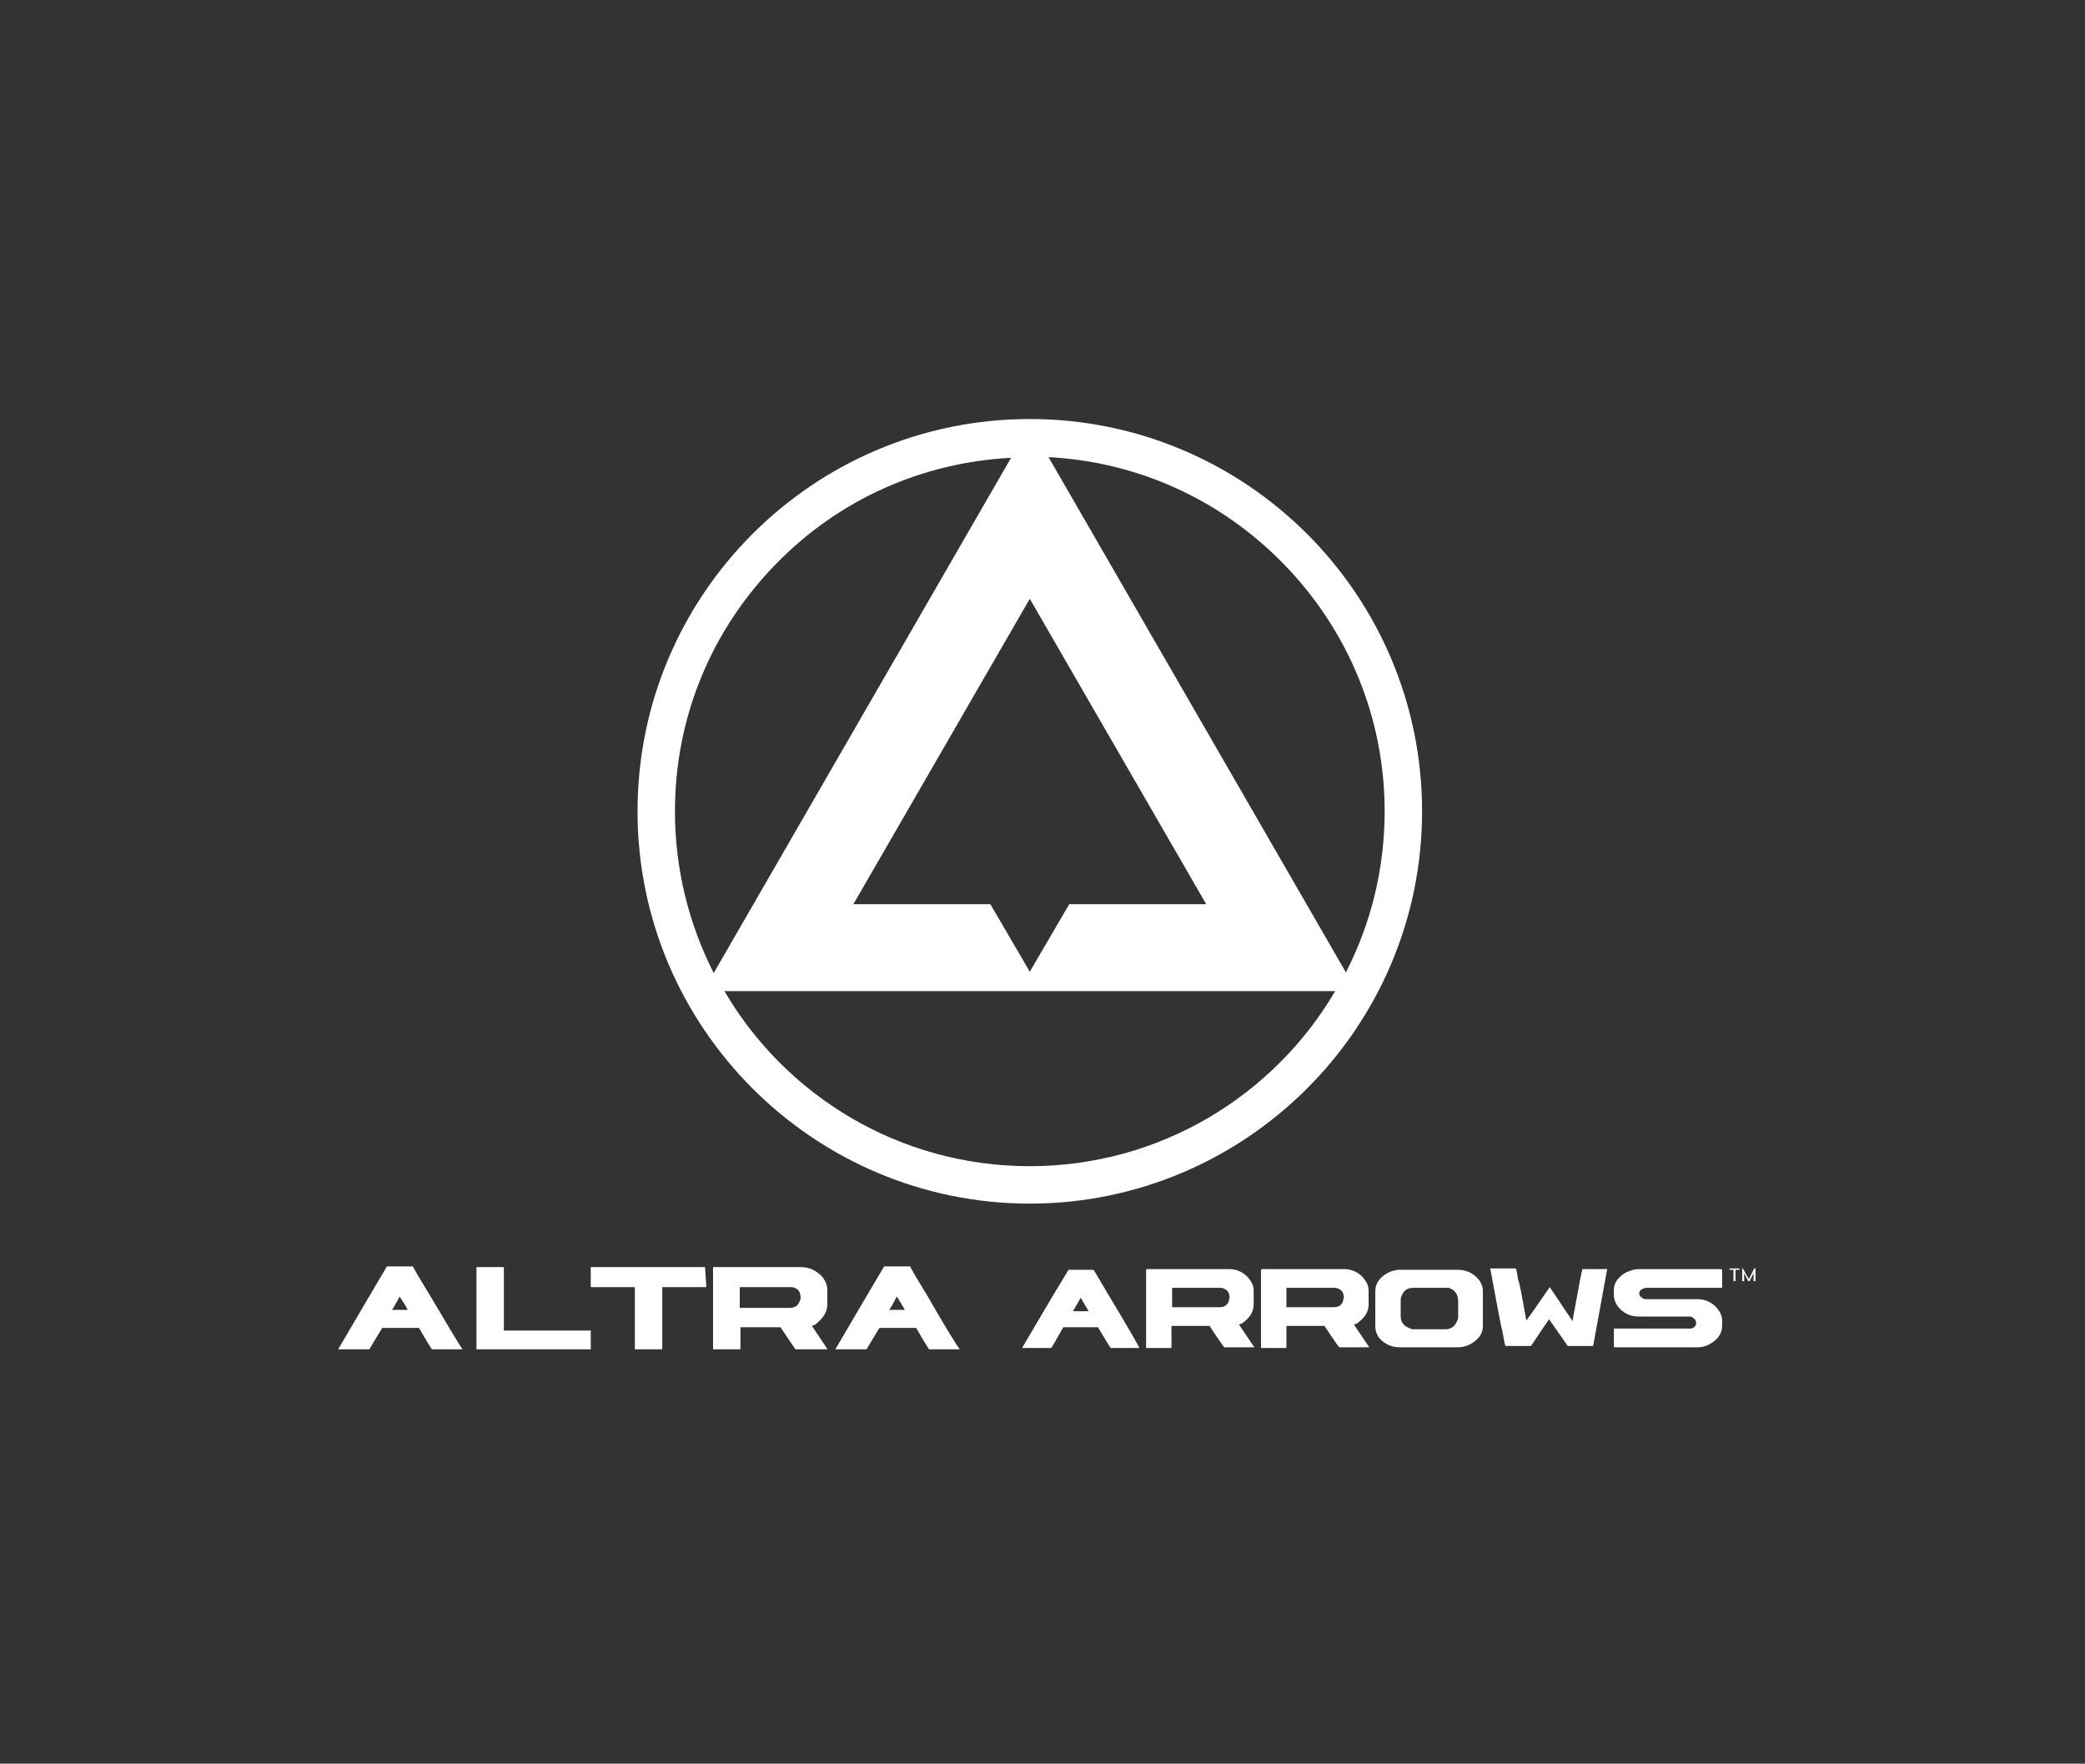 <?xml version="1.0" encoding="utf-8"?>
<!-- Generator: Adobe Illustrator 26.0.3, SVG Export Plug-In . SVG Version: 6.00 Build 0)  -->
<svg version="1.1" id="Layer_1" xmlns="http://www.w3.org/2000/svg" xmlns:xlink="http://www.w3.org/1999/xlink" x="0px" y="0px"
	 viewBox="0 0 312 263.9" style="enable-background:new 0 0 312 263.9;" xml:space="preserve">
<rect x="0" y="0" width="312" height="263.9" fill="#333333" stroke="none"/>
<style type="text/css">
	.st0{clip-path:url(#SVGID_00000004516249960266608230000010534758385860839317_);fill:#FFFFFF;}
</style>
<g>
	<g>
		<defs>
			<rect id="SVGID_1_" x="50.5" y="62.7" width="212.1" height="139.2"/>
		</defs>
		<clipPath id="SVGID_00000066488586579251162230000000734958974816248970_">
			<use xlink:href="#SVGID_1_"  style="overflow:visible;"/>
		</clipPath>
		<path style="clip-path:url(#SVGID_00000066488586579251162230000000734958974816248970_);fill:#FFFFFF;" d="M154.1,180.1
			c32.3,0,58.7-26.3,58.7-58.7s-26.3-58.7-58.7-58.7s-58.7,26.3-58.7,58.7S121.8,180.1,154.1,180.1 M192,84.3
			c9.8,10,15.2,23.2,15.2,37.1c0,8.7-2.1,16.9-5.8,24.1l-44.5-77.1C170.2,69.1,182.6,74.7,192,84.3 M180.5,135.3H160l-5.9,10.1
			l-5.9-10.1h-20.5l26.4-45.7L180.5,135.3z M101,121.4c0-14,5.4-27.1,15.2-37.1c9.4-9.6,21.8-15.1,35.1-15.8l-44.5,77.1
			C103.1,138.3,101,130.1,101,121.4 M199.8,148.3c-9.2,15.7-26.3,26.2-45.7,26.2c-19.5,0-36.5-10.5-45.7-26.2H199.8z"/>
		<path style="clip-path:url(#SVGID_00000066488586579251162230000000734958974816248970_);fill:#FFFFFF;" d="M64.2,193.6
			c-1.6-2.6-2.4-4-2.4-4.1h-3.9c-0.2,0.3-2.6,4.4-7.3,12.4v0.1h4.6c0.1-0.1,0.7-1.2,2-3.3h5.5c1.2,2.1,1.9,3.2,2,3.3h4.6v0
			C69,201.7,67.4,199,64.2,193.6 M58.6,196.1c0.4-0.6,0.8-1.3,1.2-2.1c0,0,0.2,0.3,0.5,0.8c0.3,0.4,0.5,0.8,0.7,1.2H58.6z"/>
		<path style="clip-path:url(#SVGID_00000066488586579251162230000000734958974816248970_);fill:#FFFFFF;" d="M88.4,199.1h-13v-9.4
			c0,0,0-0.1-0.1-0.1h-3.9c0,0-0.1,0-0.1,0.1v12.3c0,0,0,0.1,0.1,0.1h16.9c0,0,0.1,0,0.1-0.1L88.4,199.1
			C88.5,199.1,88.5,199.1,88.4,199.1"/>
		<path style="clip-path:url(#SVGID_00000066488586579251162230000000734958974816248970_);fill:#FFFFFF;" d="M105.5,189.6H88.5
			c0,0-0.1,0-0.1,0.1v2.8c0,0,0,0.1,0.1,0.1H95v9.4c0,0,0,0.1,0.1,0.1H99c0,0,0.1,0,0.1-0.1v-9.4h6.5c0,0,0.1,0,0.1-0.1L105.5,189.6
			C105.5,189.6,105.5,189.6,105.5,189.6"/>
		<path style="clip-path:url(#SVGID_00000066488586579251162230000000734958974816248970_);fill:#FFFFFF;" d="M123.8,195.2V193
			c0-0.7-0.3-1.4-0.8-2c-0.9-0.9-1.9-1.4-3.1-1.4h-13.1c0,0-0.1,0-0.1,0.1v12.3c0,0,0,0.1,0.1,0.1h3.9c0,0,0.1,0,0.1-0.1v-3.4h6
			c1.4,2.1,2.2,3.3,2.3,3.4h4.7l0.1,0l-2.4-3.6l0.5-0.2C123.1,197.3,123.8,196.4,123.8,195.2 M119.7,194.6c-0.2,0.7-0.7,1.1-1.5,1.1
			h-7.5v-3.1h7.6c0.2,0,0.4,0,0.6,0.1c0.6,0.2,0.9,0.7,0.9,1.5C119.8,194.3,119.8,194.4,119.7,194.6"/>
		<path style="clip-path:url(#SVGID_00000066488586579251162230000000734958974816248970_);fill:#FFFFFF;" d="M138.6,193.6
			c-1.6-2.6-2.4-4-2.4-4.1h-3.9c-0.2,0.3-2.6,4.4-7.3,12.4v0.1h4.6c0.1-0.1,0.7-1.2,2-3.3h5.5c1.2,2.1,1.9,3.2,2,3.3h4.6v0
			C143.4,201.7,141.7,199,138.6,193.6 M133,196.1c0.4-0.6,0.8-1.3,1.2-2.1c0,0,0.2,0.3,0.5,0.8c0.2,0.4,0.5,0.8,0.7,1.2H133z"/>
		<path style="clip-path:url(#SVGID_00000066488586579251162230000000734958974816248970_);fill:#FFFFFF;" d="M165.9,193.8
			c-1.5-2.5-2.2-3.8-2.3-3.8h-3.7c-0.2,0.3-2.5,4.1-6.9,11.6v0.1h4.3c0.1-0.1,0.7-1.1,1.8-3.1h5.2c1.2,2,1.8,3,1.9,3.1h4.3v0
			C170.4,201.4,168.9,198.8,165.9,193.8 M160.6,196.1c0.4-0.6,0.7-1.2,1.1-1.9c0,0,0.2,0.3,0.5,0.8c0.2,0.4,0.5,0.8,0.7,1.2H160.6z"
			/>
		<path style="clip-path:url(#SVGID_00000066488586579251162230000000734958974816248970_);fill:#FFFFFF;" d="M187.6,195.2v-2.1
			c0-0.7-0.3-1.3-0.8-1.9c-0.8-0.9-1.8-1.3-2.9-1.3h-12.3c0,0,0,0-0.1,0.1v11.6c0,0,0,0.1,0.1,0.1h3.6c0,0,0.1,0,0.1-0.1v-3.2h5.7
			c1.3,2,2.1,3.1,2.2,3.2h4.4l0.1,0l-2.3-3.4l0.5-0.2C187,197.2,187.6,196.3,187.6,195.2 M183.9,194.6c-0.2,0.7-0.7,1-1.4,1h-7.1
			v-2.9h7.1c0.2,0,0.4,0,0.6,0.1c0.6,0.2,0.9,0.7,0.9,1.4C183.9,194.3,183.9,194.5,183.9,194.6"/>
		<path style="clip-path:url(#SVGID_00000066488586579251162230000000734958974816248970_);fill:#FFFFFF;" d="M204.8,195.2v-2.1
			c0-0.7-0.3-1.3-0.8-1.9c-0.8-0.9-1.8-1.3-2.9-1.3h-12.3c0,0,0,0-0.1,0.1v11.6c0,0,0,0.1,0.1,0.1h3.6c0,0,0.1,0,0.1-0.1v-3.2h5.7
			c1.3,2,2.1,3.1,2.2,3.2h4.4l0.1,0l-2.3-3.4l0.5-0.2C204.2,197.2,204.8,196.3,204.8,195.2 M201,194.6c-0.2,0.7-0.7,1-1.4,1h-7.1
			v-2.9h7.1c0.2,0,0.4,0,0.6,0.1c0.6,0.2,0.9,0.7,0.9,1.4C201,194.3,201,194.5,201,194.6"/>
		<path style="clip-path:url(#SVGID_00000066488586579251162230000000734958974816248970_);fill:#FFFFFF;" d="M221.3,191.5
			c-0.8-1-1.9-1.5-3.2-1.5h-8.7c-0.4,0-0.8,0.1-1.4,0.3c-1.5,0.7-2.2,1.7-2.2,2.9v5.3c0,0.6,0.2,1.1,0.5,1.6c0.8,1,1.9,1.5,3.2,1.5
			h8.6c0.6,0,1.2-0.1,1.8-0.4c1.3-0.7,2-1.6,2-2.8v-5.3C221.9,192.6,221.7,192,221.3,191.5 M218.2,197c0,0.2,0,0.4-0.1,0.5
			c-0.3,0.9-0.9,1.4-1.8,1.4h-4.8c-0.2,0-0.3,0-0.4-0.1c-1-0.3-1.5-0.9-1.5-1.9v-2.3c0-0.2,0-0.4,0.1-0.6c0.3-0.9,0.9-1.3,1.8-1.3
			h4.6c0.2,0,0.4,0,0.7,0c0.9,0.3,1.4,1,1.4,2V197z"/>
		<path style="clip-path:url(#SVGID_00000066488586579251162230000000734958974816248970_);fill:#FFFFFF;" d="M240.5,189.9h-3.7
			c-0.1,0.2-0.6,2.8-1.5,7.8c0,0-0.1-0.1-0.1-0.2c-2-3-3.1-4.6-3.3-4.9h0c-2.2,3.2-3.4,4.9-3.5,5c-0.7-4-1.1-6-1.2-6
			c-0.2-1.2-0.3-1.8-0.4-1.8h-3.7l-0.1,0c1.1,6,1.7,9.1,1.8,9.3c0.3,1.6,0.4,2.3,0.5,2.3h3.8c1.6-2.4,2.5-3.7,2.7-4l2.8,4h3.8
			C238.4,201.4,239.1,197.6,240.5,189.9C240.5,190,240.5,189.9,240.5,189.9"/>
		<path style="clip-path:url(#SVGID_00000066488586579251162230000000734958974816248970_);fill:#FFFFFF;" d="M246.3,192.7h11.3
			c0,0,0.1,0,0.1-0.1V190c0,0,0,0-0.1-0.1h-12.4c-0.6,0-1.2,0.2-1.9,0.5c-1.2,0.7-1.8,1.6-1.8,2.6v0.8c0,0.6,0.2,1.1,0.6,1.7
			c0.8,1,1.9,1.5,3.1,1.5h7.6c0.2,0,0.3,0,0.4,0.1c0.4,0.2,0.6,0.5,0.6,0.8c0,0,0,0.1,0,0.3c-0.2,0.4-0.5,0.6-0.9,0.6h-11.3
			c0,0,0,0-0.1,0v2.7c0,0,0,0.1,0.1,0.1H254c0.6,0,1.1-0.1,1.7-0.4c1.3-0.7,2-1.6,2-2.8v-0.8c0-0.7-0.3-1.3-0.8-1.9
			c-0.8-0.9-1.8-1.3-2.9-1.3h-7.7c-0.2,0-0.3,0-0.4-0.1c-0.4-0.2-0.6-0.4-0.6-0.8C245.3,193.1,245.7,192.8,246.3,192.7"/>
		<polygon style="clip-path:url(#SVGID_00000066488586579251162230000000734958974816248970_);fill:#FFFFFF;" points="259.7,190 
			259.7,191.7 259.4,191.7 259.4,190 258.8,190 258.8,189.8 260.3,189.8 260.3,190 		"/>
		<polygon style="clip-path:url(#SVGID_00000066488586579251162230000000734958974816248970_);fill:#FFFFFF;" points="262.4,191.7 
			262.4,190.4 262.4,190.5 261.8,191.7 261.6,191.7 261,190.5 261,190.4 261,191.7 260.7,191.7 260.7,189.8 260.8,189.8 
			261.7,191.4 261.7,191.5 261.7,191.4 262.5,189.8 262.7,189.8 262.7,191.7 		"/>
	</g>
</g>
</svg>
